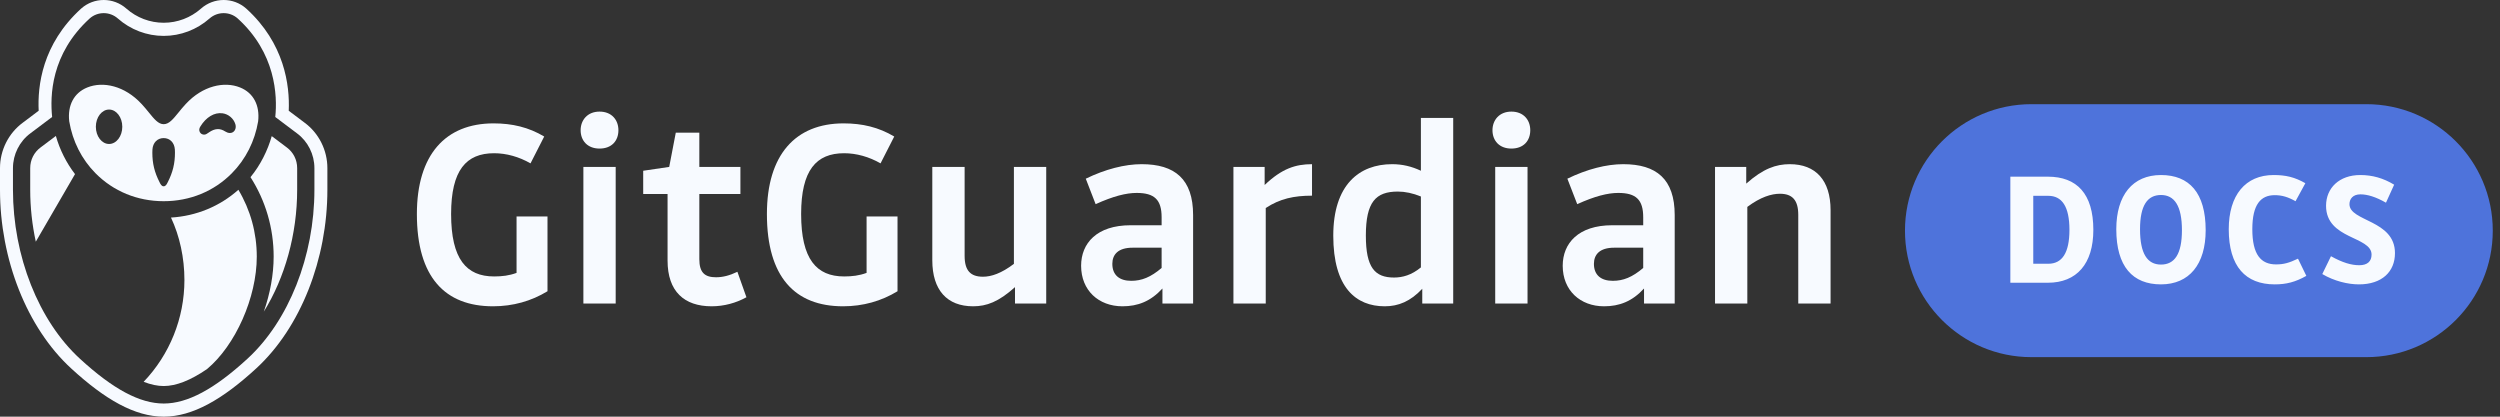 <svg width="336" height="56" viewBox="0 0 336 56" fill="none" xmlns="http://www.w3.org/2000/svg">
<rect x="0" y="0" width="336" height="56" fill="#333333" stroke="none"/>
<path d="M66.26 41.166C68.946 41.166 71.412 40.467 73.583 39.142V29.095H69.425V36.676C68.431 37.044 67.474 37.154 66.407 37.154C62.69 37.154 60.629 34.836 60.629 28.764C60.629 22.875 62.653 20.594 66.407 20.594C68.063 20.594 69.756 21.072 71.302 21.956L73.142 18.349C71.044 17.098 68.836 16.582 66.334 16.582C59.856 16.582 56.029 20.815 56.029 28.764C56.029 37.265 59.82 41.166 66.26 41.166Z" fill="#F7FAFF"/>
<path d="M80.577 19.968C82.233 19.968 83.116 18.901 83.116 17.503C83.116 16.141 82.233 15 80.577 15C78.957 15 78.037 16.141 78.037 17.503C78.037 18.901 78.957 19.968 80.577 19.968ZM82.748 22.434H78.406V40.798H82.748V22.434Z" fill="#F7FAFF"/>
<path d="M99.511 22.434H93.99V17.834H90.825L89.942 22.434L86.446 22.949V26.077H89.721V35.02C89.721 39.178 91.966 41.166 95.646 41.166C97.302 41.166 98.922 40.724 100.32 39.951L99.106 36.529C98.038 37.044 97.118 37.265 96.235 37.265C94.726 37.265 93.99 36.639 93.99 34.836V26.077H99.511V22.434Z" fill="#F7FAFF"/>
<path d="M113.304 41.166C115.99 41.166 118.456 40.467 120.627 39.142V29.095H116.469V36.676C115.475 37.044 114.518 37.154 113.451 37.154C109.734 37.154 107.673 34.836 107.673 28.764C107.673 22.875 109.697 20.594 113.451 20.594C115.107 20.594 116.8 21.072 118.346 21.956L120.186 18.349C118.088 17.098 115.88 16.582 113.377 16.582C106.9 16.582 103.073 20.815 103.073 28.764C103.073 37.265 106.864 41.166 113.304 41.166Z" fill="#F7FAFF"/>
<path d="M125.302 22.434V34.983C125.302 38.995 127.29 41.166 130.786 41.166C132.589 41.166 134.208 40.577 136.416 38.59V40.798H140.612V22.434H136.269V35.462C134.576 36.75 133.215 37.191 132.111 37.191C130.454 37.191 129.645 36.382 129.645 34.395V22.434H125.302Z" fill="#F7FAFF"/>
<path d="M160.354 40.798V28.911C160.354 24.053 157.888 22.066 153.435 22.066C151.19 22.066 148.577 22.728 145.928 24.016L147.253 27.439C149.608 26.372 151.338 25.93 152.773 25.93C155.165 25.93 156.122 26.85 156.122 29.205V30.273H151.963C147.4 30.273 145.302 32.702 145.302 35.719C145.302 39.031 147.657 41.166 150.859 41.166C152.92 41.166 154.65 40.503 156.232 38.774V40.798H160.354ZM152.037 37.743C150.454 37.743 149.498 36.97 149.498 35.462C149.498 34.21 150.27 33.29 152.221 33.29H156.122V36.014C154.65 37.265 153.435 37.743 152.037 37.743Z" fill="#F7FAFF"/>
<path d="M170.116 40.798V27.954C172.029 26.703 173.906 26.298 176.335 26.298V22.066C174.127 22.066 172.287 22.655 169.968 24.863V22.434H165.773V40.798H170.116Z" fill="#F7FAFF"/>
<path d="M195.311 40.798V15.846H190.968V22.949C189.717 22.36 188.466 22.066 187.104 22.066C182.688 22.066 179.192 24.826 179.192 31.671C179.192 38.663 182.246 41.166 186.11 41.166C187.95 41.166 189.57 40.503 191.152 38.81V40.798H195.311ZM187.362 37.301C184.785 37.301 183.571 35.977 183.571 31.671C183.571 27.144 184.896 25.746 187.877 25.746C188.834 25.746 189.901 25.967 190.968 26.408V35.94C189.717 36.97 188.502 37.301 187.362 37.301Z" fill="#F7FAFF"/>
<path d="M203.128 19.968C204.784 19.968 205.668 18.901 205.668 17.503C205.668 16.141 204.784 15 203.128 15C201.509 15 200.589 16.141 200.589 17.503C200.589 18.901 201.509 19.968 203.128 19.968ZM205.3 22.434H200.957V40.798H205.3V22.434Z" fill="#F7FAFF"/>
<path d="M225.08 40.798V28.911C225.08 24.053 222.614 22.066 218.161 22.066C215.916 22.066 213.303 22.728 210.654 24.016L211.979 27.439C214.334 26.372 216.064 25.93 217.499 25.93C219.891 25.93 220.848 26.85 220.848 29.205V30.273H216.689C212.126 30.273 210.028 32.702 210.028 35.719C210.028 39.031 212.383 41.166 215.585 41.166C217.646 41.166 219.376 40.503 220.958 38.774V40.798H225.08ZM216.763 37.743C215.18 37.743 214.223 36.97 214.223 35.462C214.223 34.21 214.996 33.29 216.947 33.29H220.848V36.014C219.376 37.265 218.161 37.743 216.763 37.743Z" fill="#F7FAFF"/>
<path d="M234.841 40.798V27.807C236.608 26.482 238.08 26.04 239.221 26.04C240.877 26.04 241.687 26.887 241.687 28.874V40.798H246.029V28.248C246.029 24.237 244.042 22.066 240.546 22.066C238.706 22.066 236.976 22.655 234.694 24.679V22.434H230.499V40.798H234.841Z" fill="#F7FAFF"/>
<path d="M318.029 14H273.029C263.64 14 256.029 21.611 256.029 31C256.029 40.389 263.64 48 273.029 48H318.029C327.418 48 335.029 40.389 335.029 31C335.029 21.611 327.418 14 318.029 14Z" fill="#4E73DB"/>
<path d="M270.191 38V23.744H275.229C279.123 23.744 281.345 26.032 281.345 30.894C281.345 35.448 279.123 38 275.229 38H270.191ZM275.295 26.318H273.271V35.448H275.295C277.143 35.448 278.133 33.996 278.133 30.894C278.133 27.748 277.121 26.318 275.295 26.318ZM290.436 38.22C286.63 38.22 284.43 35.822 284.43 30.806C284.43 26.23 286.63 23.524 290.436 23.524C294.242 23.524 296.442 25.922 296.442 30.938C296.442 35.514 294.242 38.22 290.436 38.22ZM290.436 35.558C292.262 35.558 293.252 34.15 293.252 30.938C293.252 27.66 292.24 26.208 290.436 26.208C288.61 26.208 287.62 27.616 287.62 30.806C287.62 34.106 288.61 35.558 290.436 35.558ZM305.726 38.22C301.81 38.22 299.544 35.822 299.544 30.806C299.544 26.23 301.788 23.524 305.572 23.524C307.222 23.524 308.41 23.81 309.84 24.624L308.52 27.044C307.508 26.472 306.694 26.23 305.726 26.23C303.834 26.23 302.712 27.484 302.712 30.806C302.712 34.238 303.878 35.536 305.902 35.536C306.936 35.536 307.64 35.338 308.85 34.766L309.972 37.076C308.498 37.912 307.266 38.22 305.726 38.22ZM317.044 38.22C315.548 38.22 313.722 37.78 312.116 36.834L313.282 34.436C314.822 35.294 316.01 35.646 317.088 35.646C318.188 35.646 318.738 35.118 318.738 34.216C318.738 31.73 312.622 32.192 312.622 27.66C312.622 25.262 314.404 23.524 317.22 23.524C318.848 23.524 320.322 23.942 321.774 24.822L320.674 27.242C319.288 26.45 318.166 26.12 317.242 26.12C316.23 26.12 315.768 26.736 315.768 27.44C315.768 29.794 321.884 29.53 321.884 34.018C321.884 36.526 320.124 38.22 317.044 38.22Z" fill="#F7FAFF"/>
<path d="M35.458 41.88C38.29 37.332 39.939 31.478 39.939 25.499V22.598C39.939 21.484 39.43 20.47 38.544 19.816L36.522 18.294C35.995 20.172 35.015 22.18 33.666 23.809C35.704 26.991 36.779 30.67 36.779 34.489C36.779 36.911 36.3 39.458 35.458 41.88Z" fill="#F7FAFF"/>
<path d="M22.002 51.883C23.665 51.881 25.587 51.129 27.814 49.612C31.646 46.42 34.511 39.984 34.511 34.489C34.511 31.293 33.657 28.21 32.038 25.506C29.541 27.732 26.382 29.034 22.98 29.242C24.151 31.729 24.787 34.65 24.787 37.641C24.787 42.76 22.802 47.663 19.305 51.316C20.271 51.692 21.169 51.882 22.002 51.883Z" fill="#F7FAFF"/>
<path d="M4.061 22.598V25.499C4.061 27.872 4.321 30.224 4.811 32.483L10.082 23.401C8.91 21.869 8.039 20.129 7.508 18.271L5.465 19.808C4.569 20.469 4.061 21.484 4.061 22.598Z" fill="#F7FAFF"/>
<path fill-rule="evenodd" clip-rule="evenodd" d="M23.988 15.123C23.274 16.003 22.716 16.691 21.999 16.691C21.283 16.691 20.725 16.003 20.011 15.123C19.717 14.76 19.396 14.365 19.027 13.972C16.754 11.517 13.848 10.902 11.735 11.754C9.93 12.482 9.064 14.162 9.304 16.303C9.751 18.971 10.966 21.396 12.842 23.289C15.241 25.709 18.459 27.041 21.999 27.041C25.54 27.041 28.759 25.709 31.157 23.289C33.033 21.396 34.248 18.971 34.695 16.303C34.935 14.162 34.069 12.482 32.263 11.754C30.151 10.902 27.245 11.517 24.972 13.972C24.603 14.365 24.282 14.76 23.988 15.123ZM12.882 17.037C12.882 15.761 13.68 14.723 14.659 14.723C15.639 14.723 16.436 15.761 16.436 17.037C16.436 18.314 15.639 19.351 14.659 19.351C13.68 19.351 12.882 18.314 12.882 17.037ZM21.994 18.559C22.837 18.559 23.443 19.176 23.502 20.093C23.511 20.23 23.515 20.37 23.515 20.509C23.515 21.971 23.225 23.162 22.544 24.493L22.518 24.544C22.42 24.742 22.271 25.04 21.994 25.04C21.719 25.04 21.57 24.744 21.471 24.546L21.471 24.544L21.445 24.493C20.764 23.162 20.475 21.971 20.475 20.509C20.475 20.37 20.479 20.23 20.488 20.093C20.546 19.176 21.152 18.559 21.994 18.559ZM29.916 15.228C30.706 15.339 31.394 15.921 31.628 16.676C31.759 17.096 31.65 17.51 31.352 17.731C31.064 17.944 30.657 17.919 30.263 17.666C29.551 17.207 28.878 17.246 28.078 17.795L28.011 17.843L28.009 17.844C27.861 17.95 27.66 18.095 27.444 18.095L27.438 18.095C27.436 18.095 27.434 18.095 27.432 18.094C27.248 18.09 27.087 18.024 26.966 17.904C26.789 17.729 26.683 17.404 26.916 17.022C27.692 15.744 28.813 15.073 29.916 15.228Z" fill="#F7FAFF"/>
<path fill-rule="evenodd" clip-rule="evenodd" d="M27.018 1.153C28.748 -0.374 31.352 -0.393 33.087 1.147L33.094 1.153L33.1 1.159C38.24 5.817 38.957 11.47 38.806 14.886L40.95 16.499C42.861 17.913 44 20.192 44 22.598V25.499C44 34.817 40.409 44.032 34.43 49.521C29.889 53.69 25.894 55.993 22.005 56H21.999C18.107 55.993 14.112 53.69 9.57 49.521C3.591 44.032 0 34.817 0 25.499V22.598C0 20.19 1.142 17.911 3.059 16.493L5.198 14.883C5.039 11.581 5.637 5.957 10.895 1.164L10.903 1.156L10.912 1.148C12.647 -0.391 15.251 -0.376 16.982 1.153C18.373 2.382 20.155 3.058 22 3.058C23.845 3.058 25.627 2.382 27.018 1.153ZM36.998 15.725L39.917 17.922C41.379 19 42.257 20.751 42.257 22.598V25.499C42.257 34.414 38.81 43.117 33.26 48.212C28.791 52.315 25.213 54.228 22.002 54.234C18.786 54.228 15.209 52.315 10.739 48.212C5.19 43.117 1.742 34.414 1.742 25.499V22.598C1.742 20.751 2.62 19 4.091 17.915L7.007 15.721C6.724 12.946 6.8 7.271 12.059 2.477C13.131 1.526 14.755 1.529 15.838 2.485C17.545 3.993 19.734 4.824 21.999 4.824C24.265 4.824 26.454 3.993 28.162 2.485C29.244 1.53 30.868 1.526 31.939 2.476C37.051 7.109 37.296 12.815 36.998 15.725Z" fill="#F7FAFF"/>
</svg>
